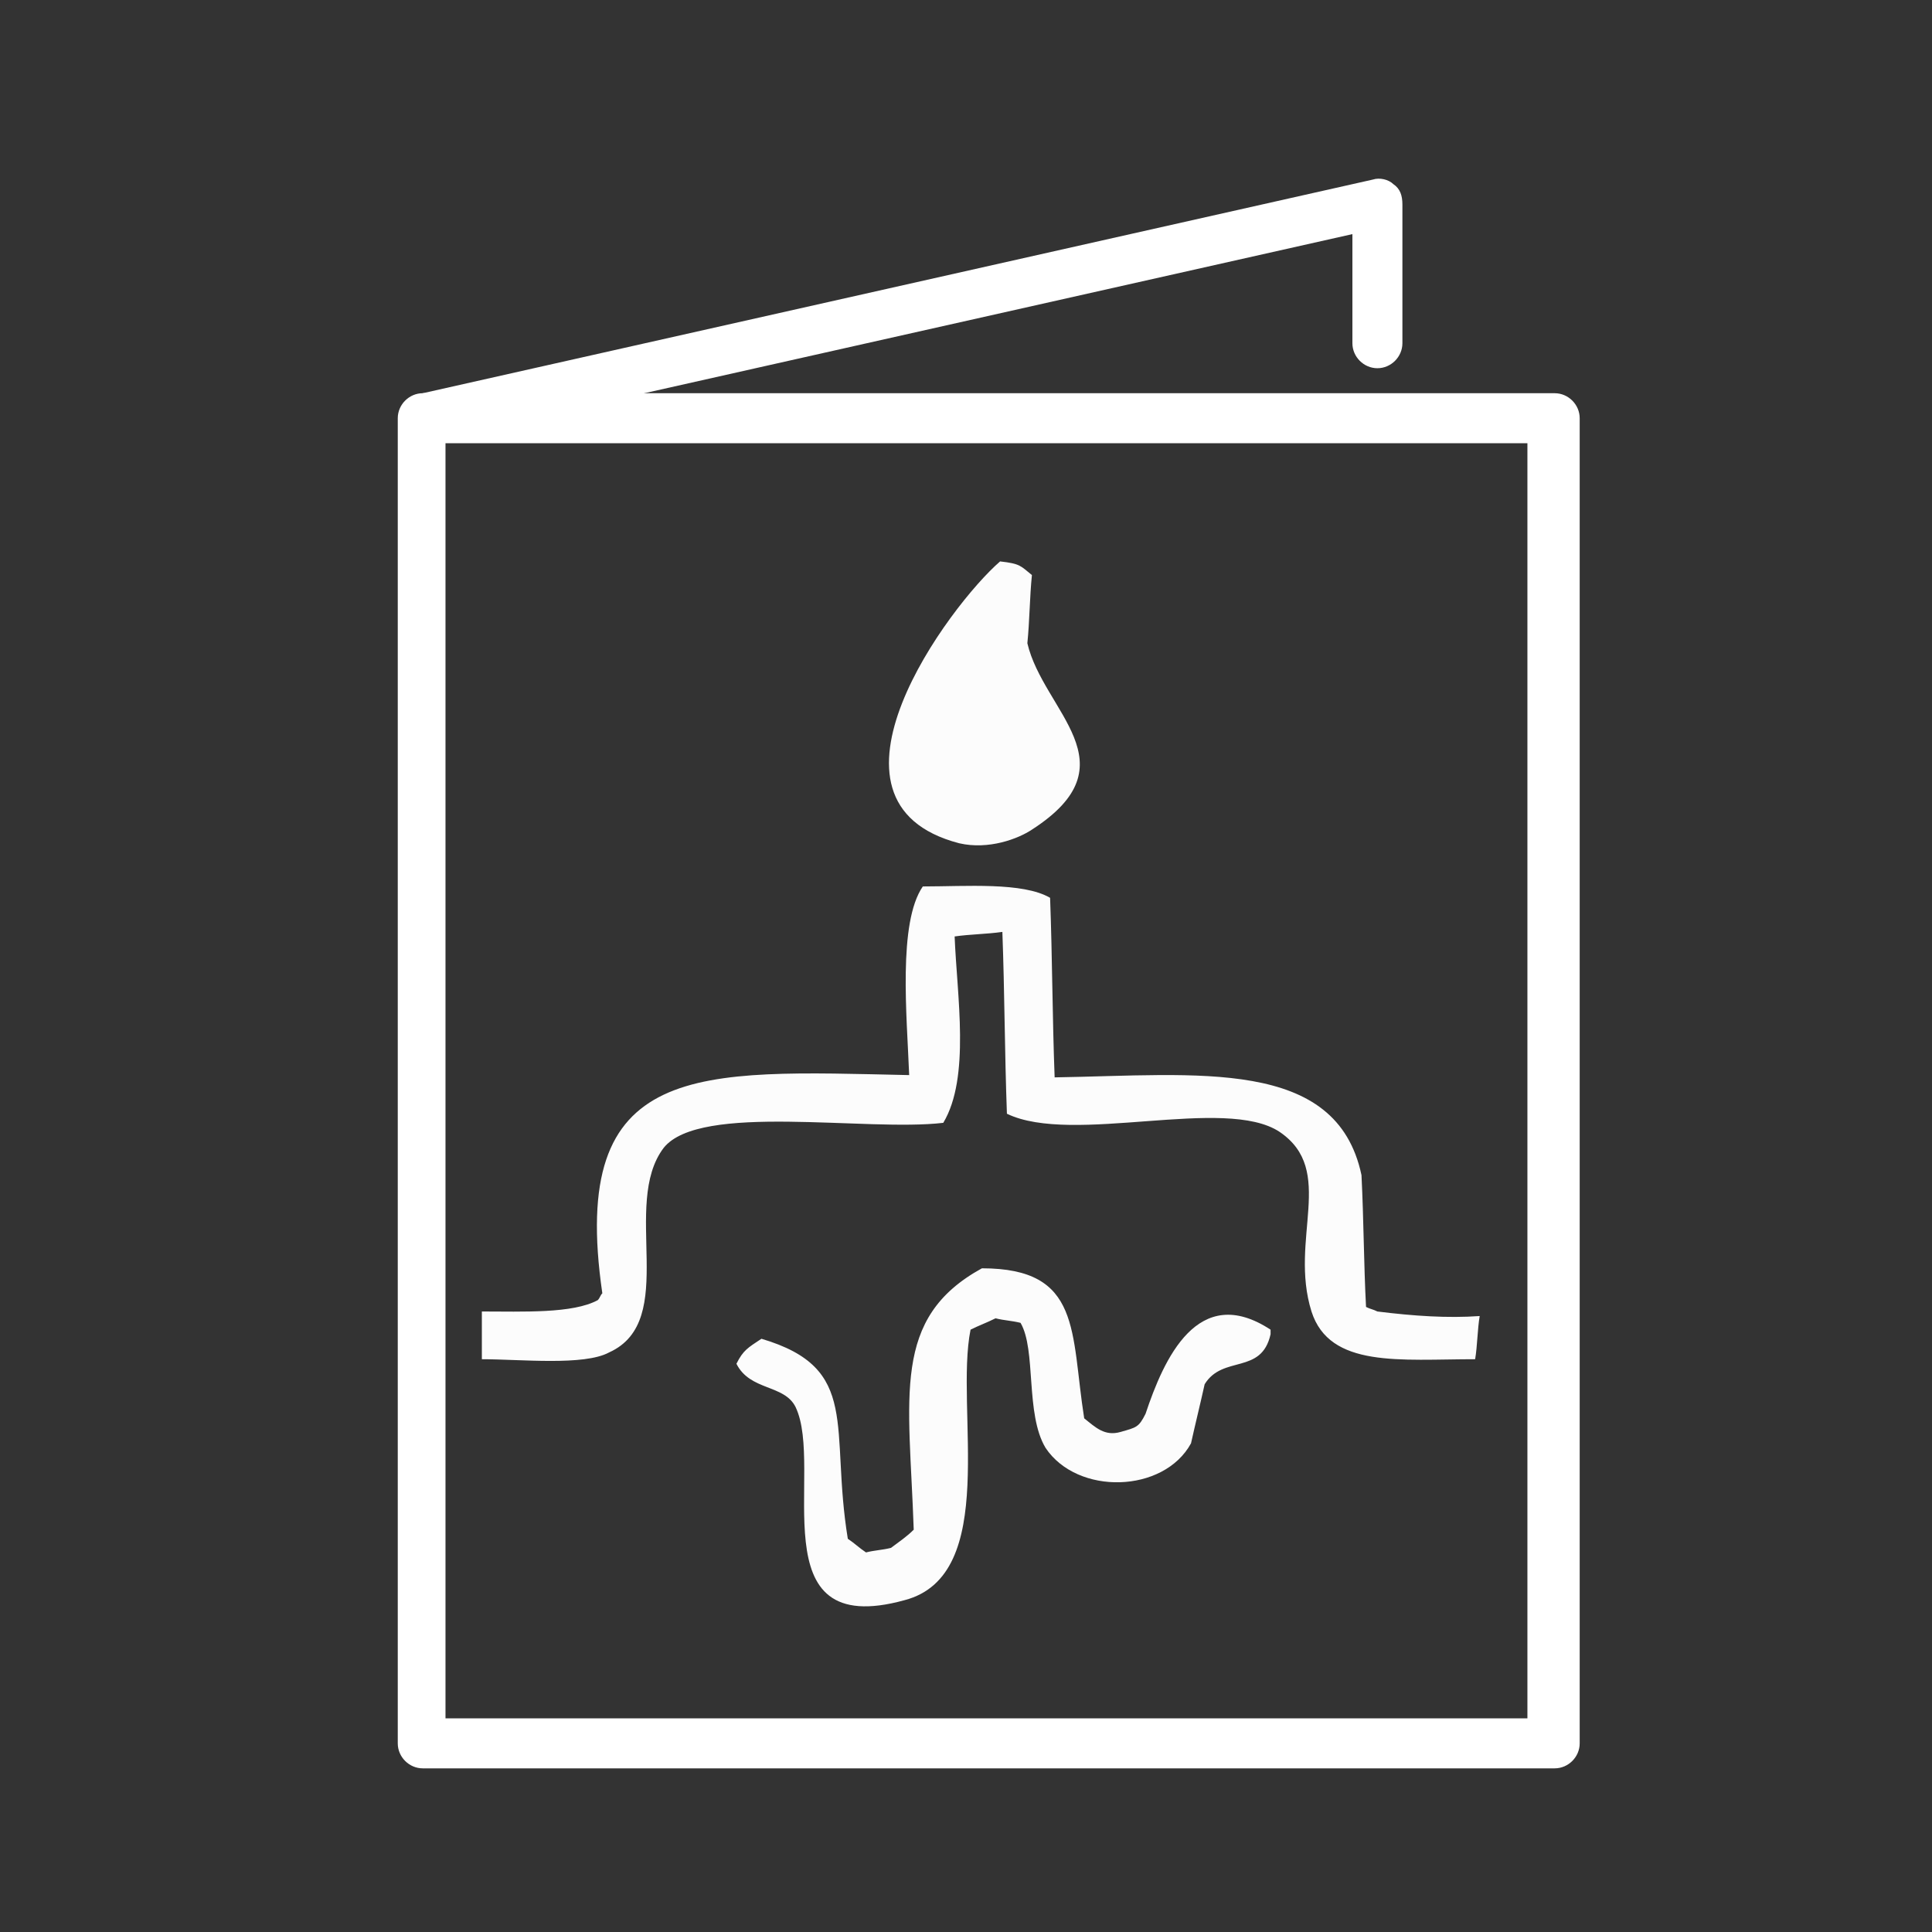 <?xml version="1.0" encoding="UTF-8"?>
<!-- Generator: Adobe Illustrator 26.0.3, SVG Export Plug-In . SVG Version: 6.00 Build 0)  -->
<svg xmlns="http://www.w3.org/2000/svg" xmlns:xlink="http://www.w3.org/1999/xlink" version="1.1" id="Layer_1" x="0px" y="0px" viewBox="0 0 85 85" style="enable-background:new 0 0 85 85;" xml:space="preserve">
<rect x="0" y="0" width="85" height="85" fill="#333333" stroke="none"/>
<style type="text/css">
	.st0{fill-rule:evenodd;clip-rule:evenodd;fill:#FCFCFC;}
	.st1{fill:#FFFFFF;}
</style>
<g>
	<g>
		<g>
			<path class="st0" d="M42.2,37.1c1.3,0.3,2.6-0.2,3.2-0.6c4.5-2.9,0.5-5.2-0.2-8.2c0.1-1,0.1-2,0.2-3c-0.5-0.4-0.5-0.5-1.4-0.6     C41.8,26.6,35.3,35.3,42.2,37.1z M60.6,57.7c-0.2-0.1-0.3-0.1-0.5-0.2c-0.1-1.9-0.1-3.8-0.2-5.8c-1.1-5.2-7.2-4.4-13.5-4.3     c-0.1-2.6-0.1-5.2-0.2-7.9C45,38.8,42.5,39,40.6,39c-1.1,1.6-0.7,5.7-0.6,8.3c-9.3-0.2-15-0.7-13.5,9.6c-0.1,0.1-0.1,0.2-0.2,0.3     c-1.1,0.6-3.3,0.5-5.1,0.5c0,0.7,0,1.4,0,2.1c1.7,0,4.5,0.3,5.6-0.3c3.1-1.4,0.5-6.5,2.4-9c1.6-2,8.9-0.7,12.3-1.1     c1.2-2,0.6-5.6,0.5-8.2c0.7-0.1,1.4-0.1,2.1-0.2c0.1,2.7,0.1,5.3,0.2,8c2.9,1.4,9.6-0.8,12,0.8c2.5,1.7,0.4,4.7,1.4,7.9     c0.8,2.5,3.9,2.1,7.2,2.1c0.1-0.6,0.1-1.3,0.2-1.9C63.7,58,62.2,57.9,60.6,57.7z M50.4,62.2c-0.3,0.6-0.4,0.6-1.1,0.8     c-0.7,0.2-1.1-0.2-1.6-0.6c-0.6-3.8-0.1-6.6-4.5-6.6c-4,2.2-3.2,5.6-3,11.5c-0.3,0.3-0.6,0.5-1,0.8c-0.4,0.1-0.7,0.1-1.1,0.2     c-0.3-0.2-0.5-0.4-0.8-0.6c-0.8-4.9,0.6-7.5-3.8-8.8c-0.6,0.4-0.8,0.5-1.1,1.1c0.6,1.2,2.1,0.9,2.6,1.9c1.3,2.7-1.7,10.3,4.8,8.5     C44,69.3,42,62,42.7,58.5c0.4-0.2,0.7-0.3,1.1-0.5c0.4,0.1,0.7,0.1,1.1,0.2c0.7,1.2,0.2,4,1.1,5.5c1.4,2.1,5.2,2,6.4-0.2     c0.2-0.9,0.4-1.7,0.6-2.6c0.8-1.3,2.5-0.4,2.9-2.2c0-0.1,0-0.1,0-0.2C52.7,56.4,51.2,59.8,50.4,62.2z"></path>
		</g>
	</g>
	<path class="st1" d="M68.4,77.8H18.6c-0.6,0-1.1-0.5-1.1-1.1V18.4c0-0.6,0.5-1.1,1.1-1.1h49.8c0.6,0,1.1,0.5,1.1,1.1v58.3   C69.5,77.3,69,77.8,68.4,77.8z M19.6,75.6h47.6V19.5H19.6V75.6z"></path>
	<path class="st1" d="M18.9,19.5c-0.5,0-1-0.3-1.1-0.9s0.2-1.2,0.8-1.3l41.8-9.4c0.3-0.1,0.7,0,0.9,0.2c0.3,0.2,0.4,0.5,0.4,0.9v6.1   c0,0.6-0.5,1.1-1.1,1.1s-1.1-0.5-1.1-1.1v-4.8L19,19.4C19.1,19.5,19,19.5,18.9,19.5z"></path>
</g>
</svg>
